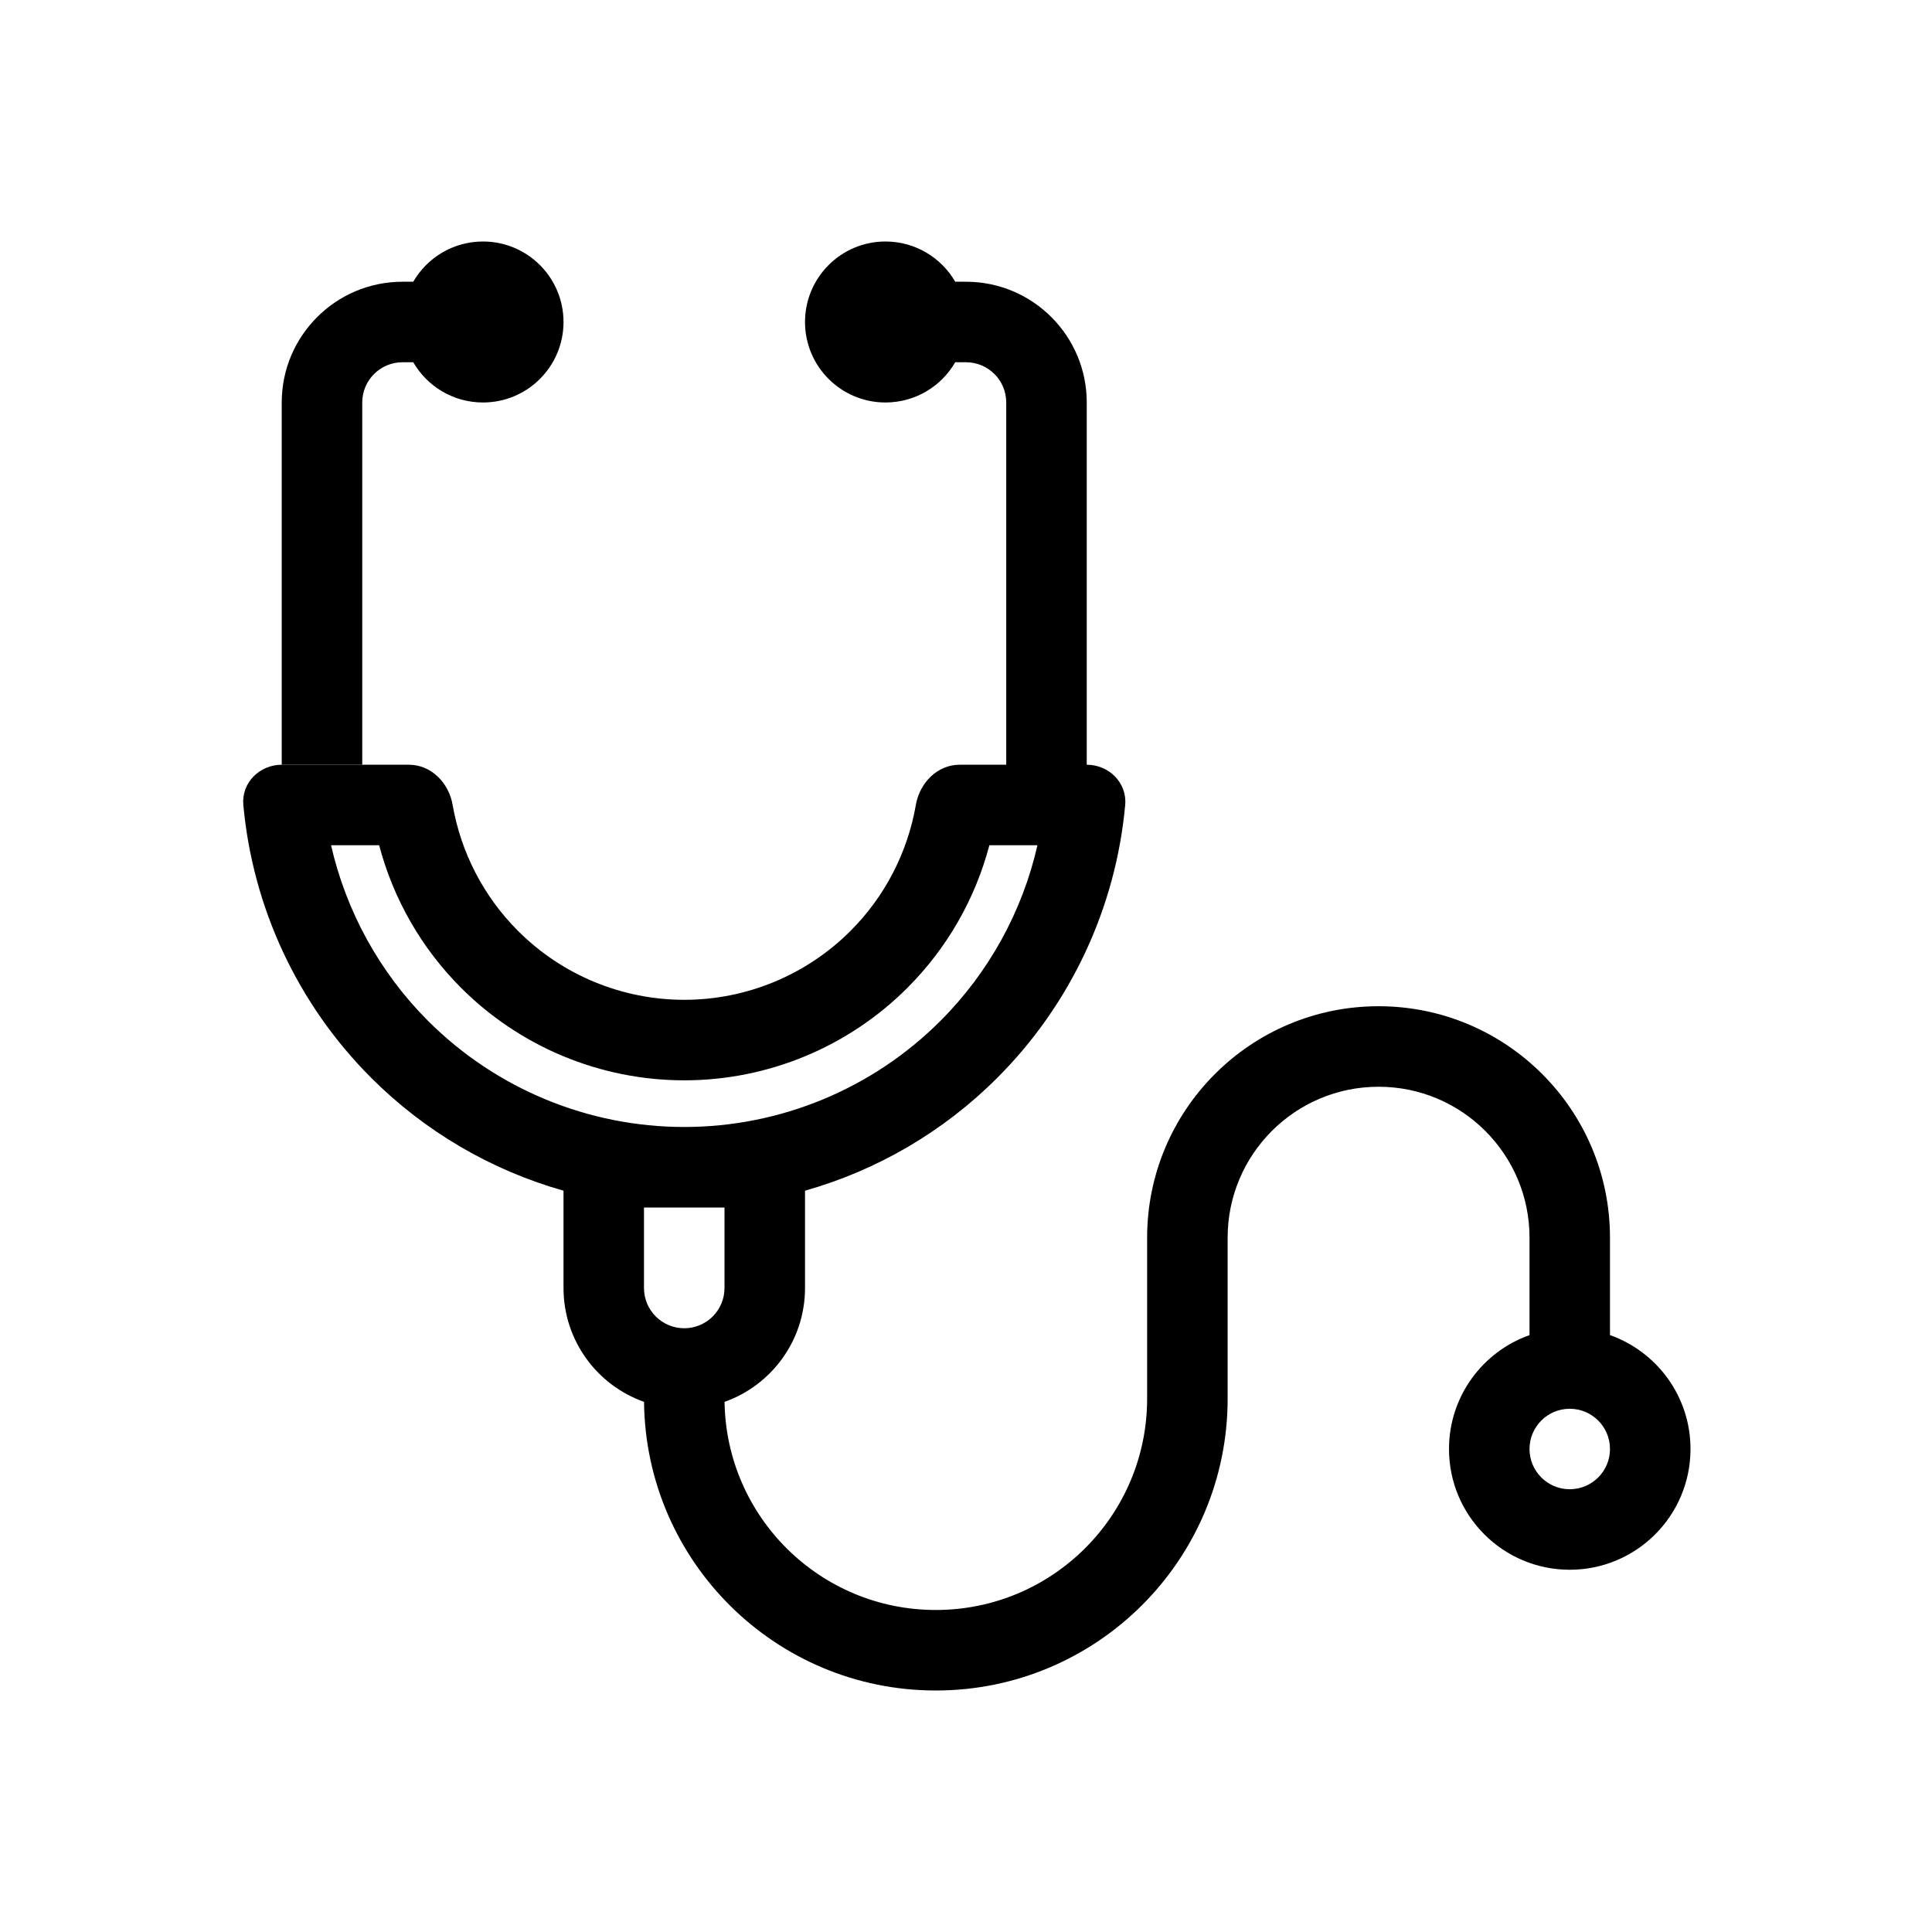 <svg width="40" height="40" viewBox="0 0 40 40" fill="none" xmlns="http://www.w3.org/2000/svg">
<g clip-path="url(#clip0_497_6621)">
<path d="M10 8.333C10.921 8.333 11.667 7.587 11.667 6.667C11.667 5.746 10.921 5 10 5C9.383 5 8.844 5.335 8.556 5.833H8.333C6.953 5.833 5.833 6.953 5.833 8.333V15.833H7.5V8.333C7.5 7.873 7.873 7.5 8.333 7.5H8.556C8.844 7.998 9.383 8.333 10 8.333Z" fill="black"/>
<path fill-rule="evenodd" clip-rule="evenodd" d="M8.467 15.833H7.5H5.833C5.373 15.833 4.996 16.207 5.038 16.666C5.232 18.792 6.163 20.793 7.685 22.315C8.801 23.431 10.175 24.23 11.667 24.652V26.667C11.667 27.755 12.363 28.681 13.334 29.024C13.369 32.331 16.06 35 19.375 35C22.712 35 25.417 32.295 25.417 28.958V25.625C25.417 23.899 26.816 22.5 28.542 22.5C30.268 22.5 31.667 23.899 31.667 25.625V27.642C30.696 27.985 30 28.912 30 30C30 31.381 31.119 32.5 32.5 32.5C33.881 32.5 35 31.381 35 30C35 28.912 34.304 27.985 33.333 27.642V25.625C33.333 22.979 31.188 20.833 28.542 20.833C25.895 20.833 23.75 22.979 23.75 25.625V28.958C23.75 31.375 21.791 33.333 19.375 33.333C16.981 33.333 15.036 31.41 15.001 29.024C15.971 28.681 16.667 27.755 16.667 26.667V24.652C18.159 24.23 19.533 23.431 20.648 22.315C22.17 20.793 23.102 18.792 23.296 16.666C23.337 16.207 22.96 15.833 22.5 15.833V8.333C22.5 6.953 21.381 5.833 20 5.833H19.777C19.489 5.335 18.95 5 18.333 5C17.413 5 16.667 5.746 16.667 6.667C16.667 7.587 17.413 8.333 18.333 8.333C18.95 8.333 19.489 7.998 19.777 7.5H20C20.46 7.5 20.833 7.873 20.833 8.333V15.833H19.867C19.406 15.833 19.041 16.209 18.962 16.663C18.792 17.645 18.323 18.56 17.608 19.274C16.695 20.187 15.457 20.7 14.167 20.7C12.876 20.7 11.638 20.187 10.726 19.274C10.011 18.56 9.541 17.645 9.371 16.663C9.293 16.209 8.927 15.833 8.467 15.833ZM20.484 17.5H21.479C21.168 18.866 20.477 20.13 19.47 21.137C18.064 22.543 16.156 23.333 14.167 23.333C12.178 23.333 10.27 22.543 8.863 21.137C7.857 20.13 7.166 18.866 6.854 17.5H7.85C8.142 18.608 8.723 19.629 9.547 20.453C10.772 21.678 12.434 22.367 14.167 22.367C15.899 22.367 17.561 21.678 18.786 20.453C19.61 19.629 20.192 18.608 20.484 17.5ZM32.5 29.167C32.96 29.167 33.333 29.54 33.333 30C33.333 30.46 32.96 30.833 32.5 30.833C32.04 30.833 31.667 30.46 31.667 30C31.667 29.54 32.04 29.167 32.5 29.167ZM15 25V26.667C15 27.127 14.627 27.5 14.167 27.5C13.706 27.5 13.333 27.127 13.333 26.667V25H15Z" fill="black"/>
</g>
<defs>
<clipPath id="clip0_497_6621">
<rect width="40" height="40" fill="white"/>
</clipPath>
</defs>
</svg>
